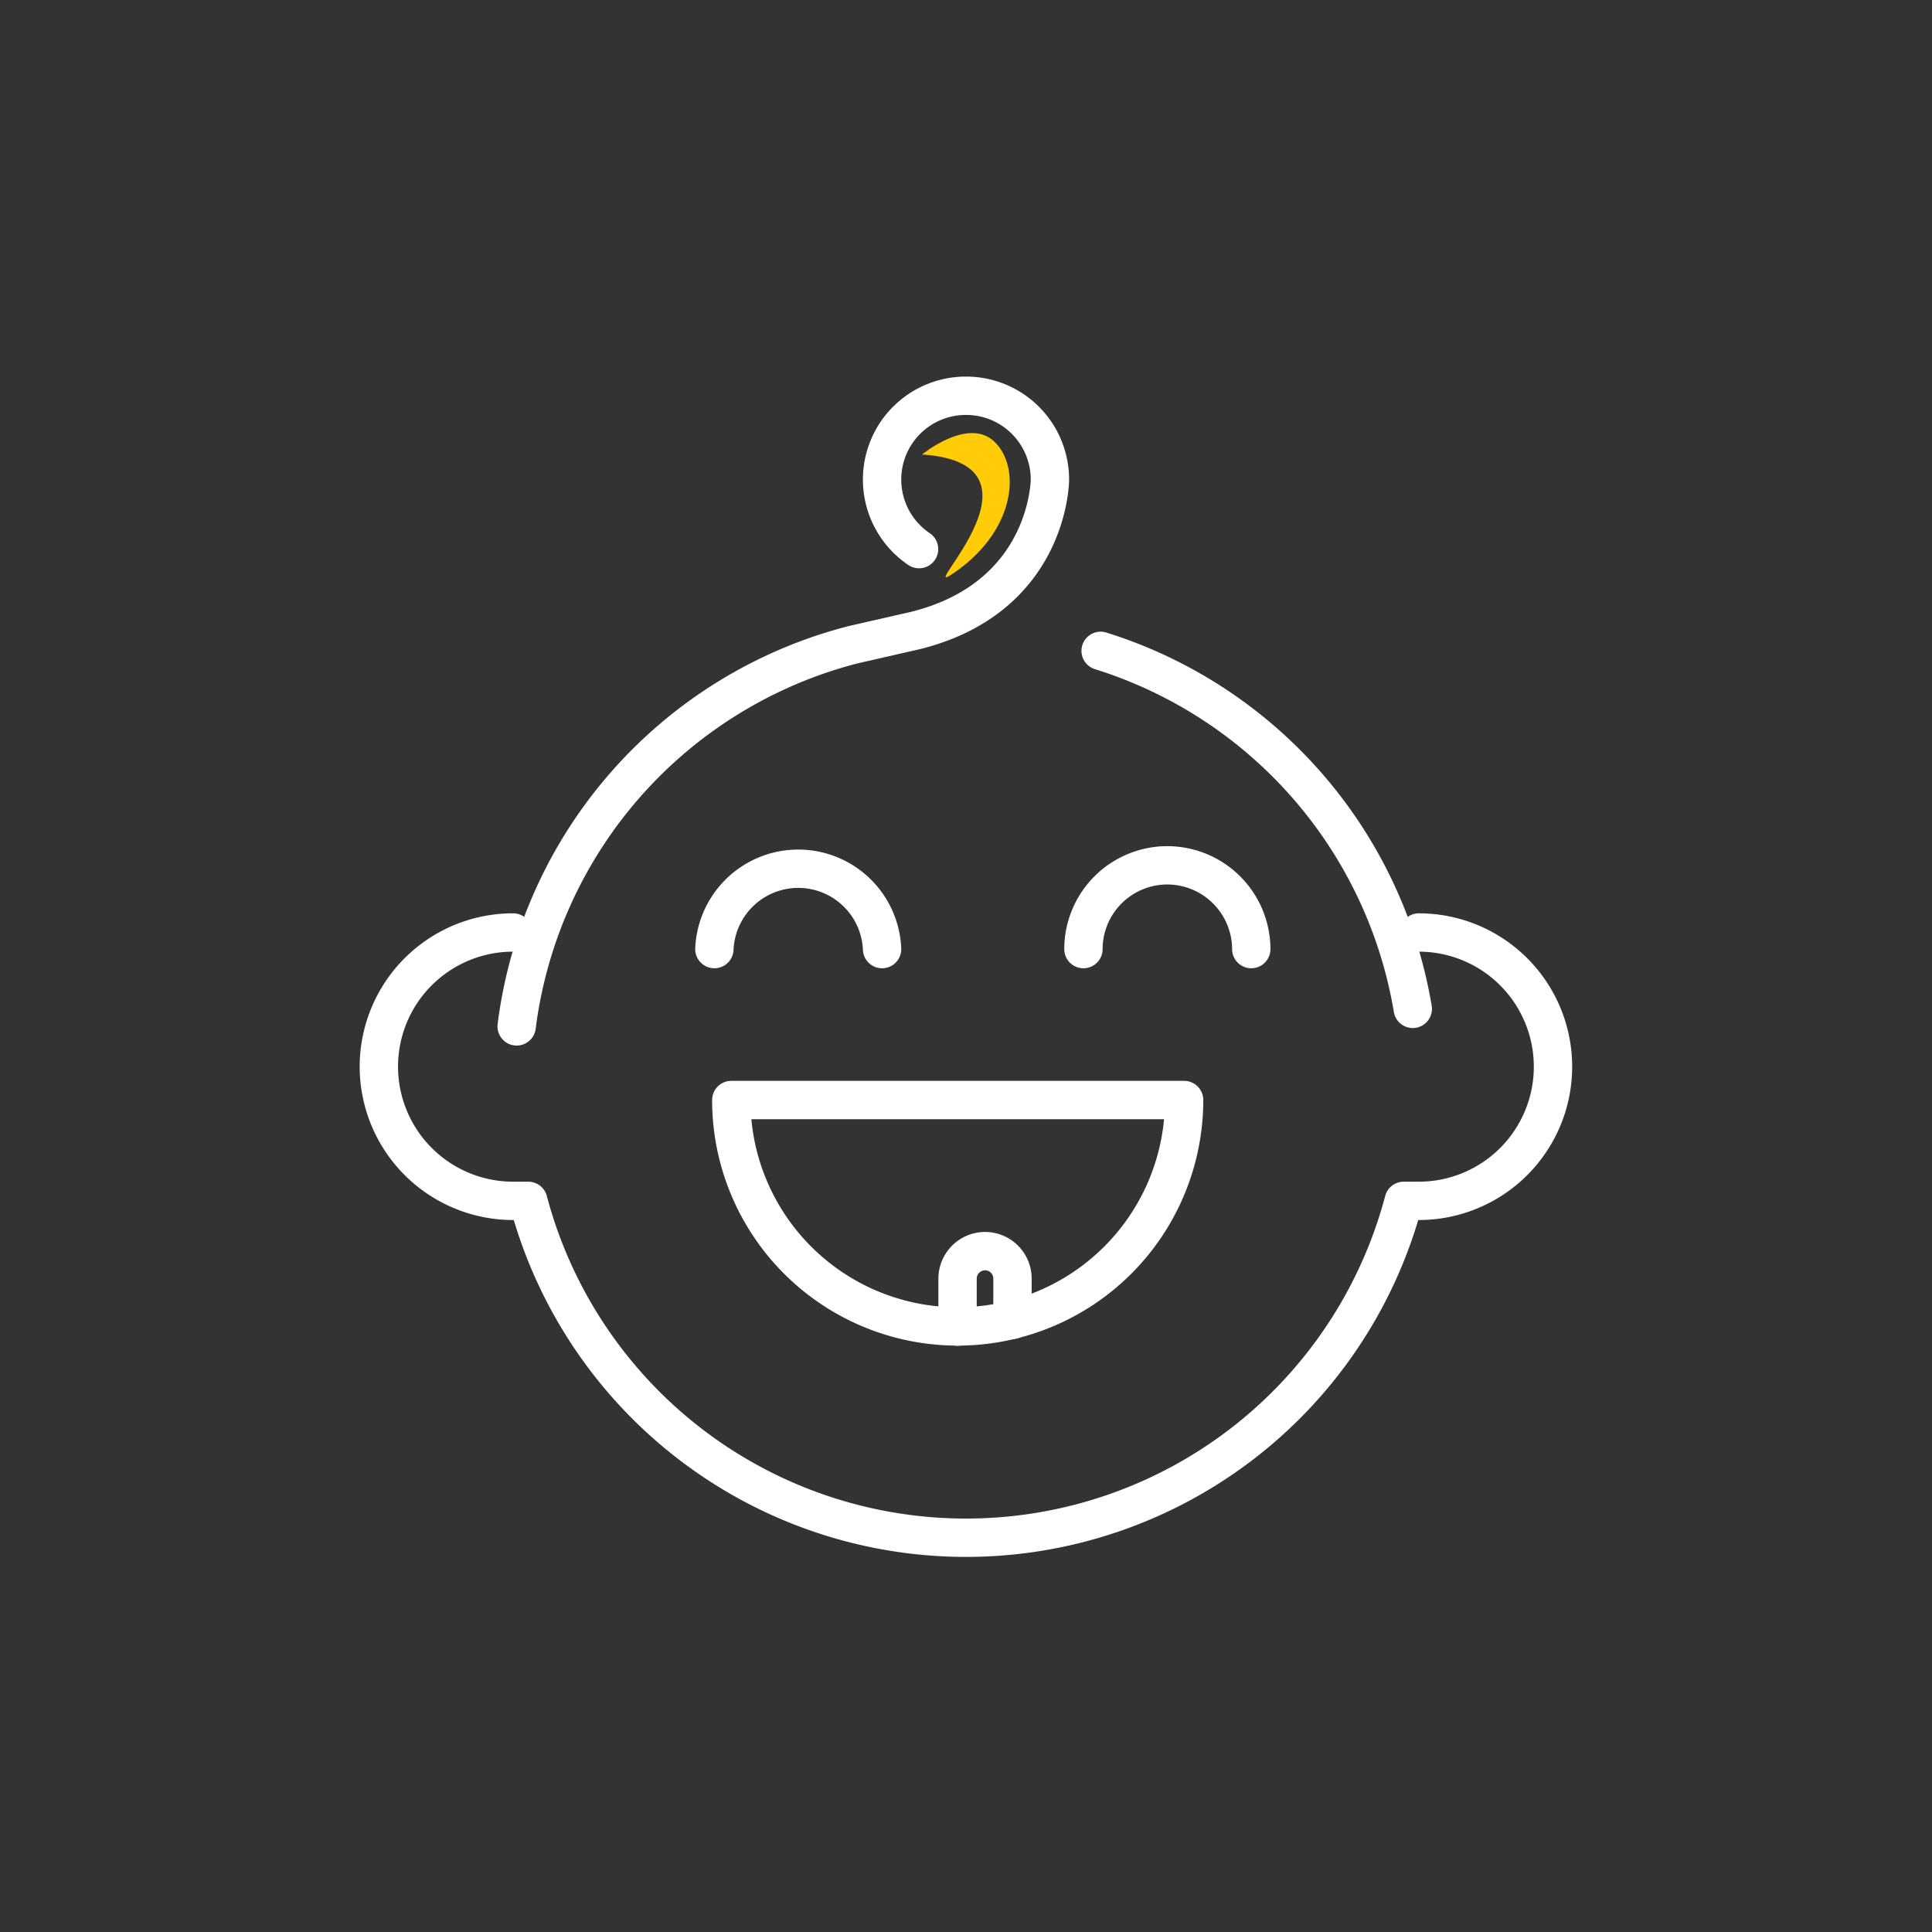 <svg xmlns="http://www.w3.org/2000/svg" viewBox="0 0 128 128"><rect x="0" y="0" width="128" height="128" fill="#333333" stroke="none"/><defs><style>.cls-1{fill:none;stroke:#fff;stroke-linecap:round;stroke-linejoin:round;stroke-width:2.54px;}.cls-2{fill:#ffcc07;}</style></defs><g id="Menu"><g id="Bambini"><g id="Raggruppa_297" data-name="Raggruppa 297"><path id="Tracciato_128" data-name="Tracciato 128" class="cls-1" d="M78.45,72.88a15,15,0,0,1-30,0Z"/><path id="Tracciato_129" data-name="Tracciato 129" class="cls-1" d="M63.44,87.89V84.71a1.83,1.83,0,0,1,1.82-1.82h0a1.82,1.82,0,0,1,1.82,1.82h0v2.73"/></g><path id="Tracciato_130" data-name="Tracciato 130" class="cls-1" d="M34.23,68A30,30,0,0,1,56.5,42.72l4.16-.95c8.9-2.22,8.9-10,8.9-10A5.55,5.55,0,0,0,64,26.22h0a5.55,5.55,0,0,0-5.56,5.55h0a5.56,5.56,0,0,0,2.45,4.61"/><path id="Tracciato_131" data-name="Tracciato 131" class="cls-1" d="M72.92,43.12A30.06,30.06,0,0,1,93.6,66.84"/><path id="Tracciato_132" data-name="Tracciato 132" class="cls-1" d="M94,61.78a8.89,8.89,0,1,1,0,17.78H93a30,30,0,0,1-58,0H34a8.9,8.9,0,0,1-8.9-8.89h0A8.89,8.89,0,0,1,34,61.78h0"/><path id="Tracciato_133" data-name="Tracciato 133" class="cls-1" d="M47.33,62.88a5.56,5.56,0,0,1,11.11,0h0"/><path id="Tracciato_134" data-name="Tracciato 134" class="cls-1" d="M71.78,62.88a5.56,5.56,0,0,1,5.55-5.55h0a5.57,5.57,0,0,1,5.57,5.55h0"/><path id="Tracciato_1570" data-name="Tracciato 1570" class="cls-2" d="M61.09,30.11s3.06-2.52,4.8-.84,1.4,5.71-2.4,8.48S70.58,30.76,61.09,30.11Z"/></g></g></svg>